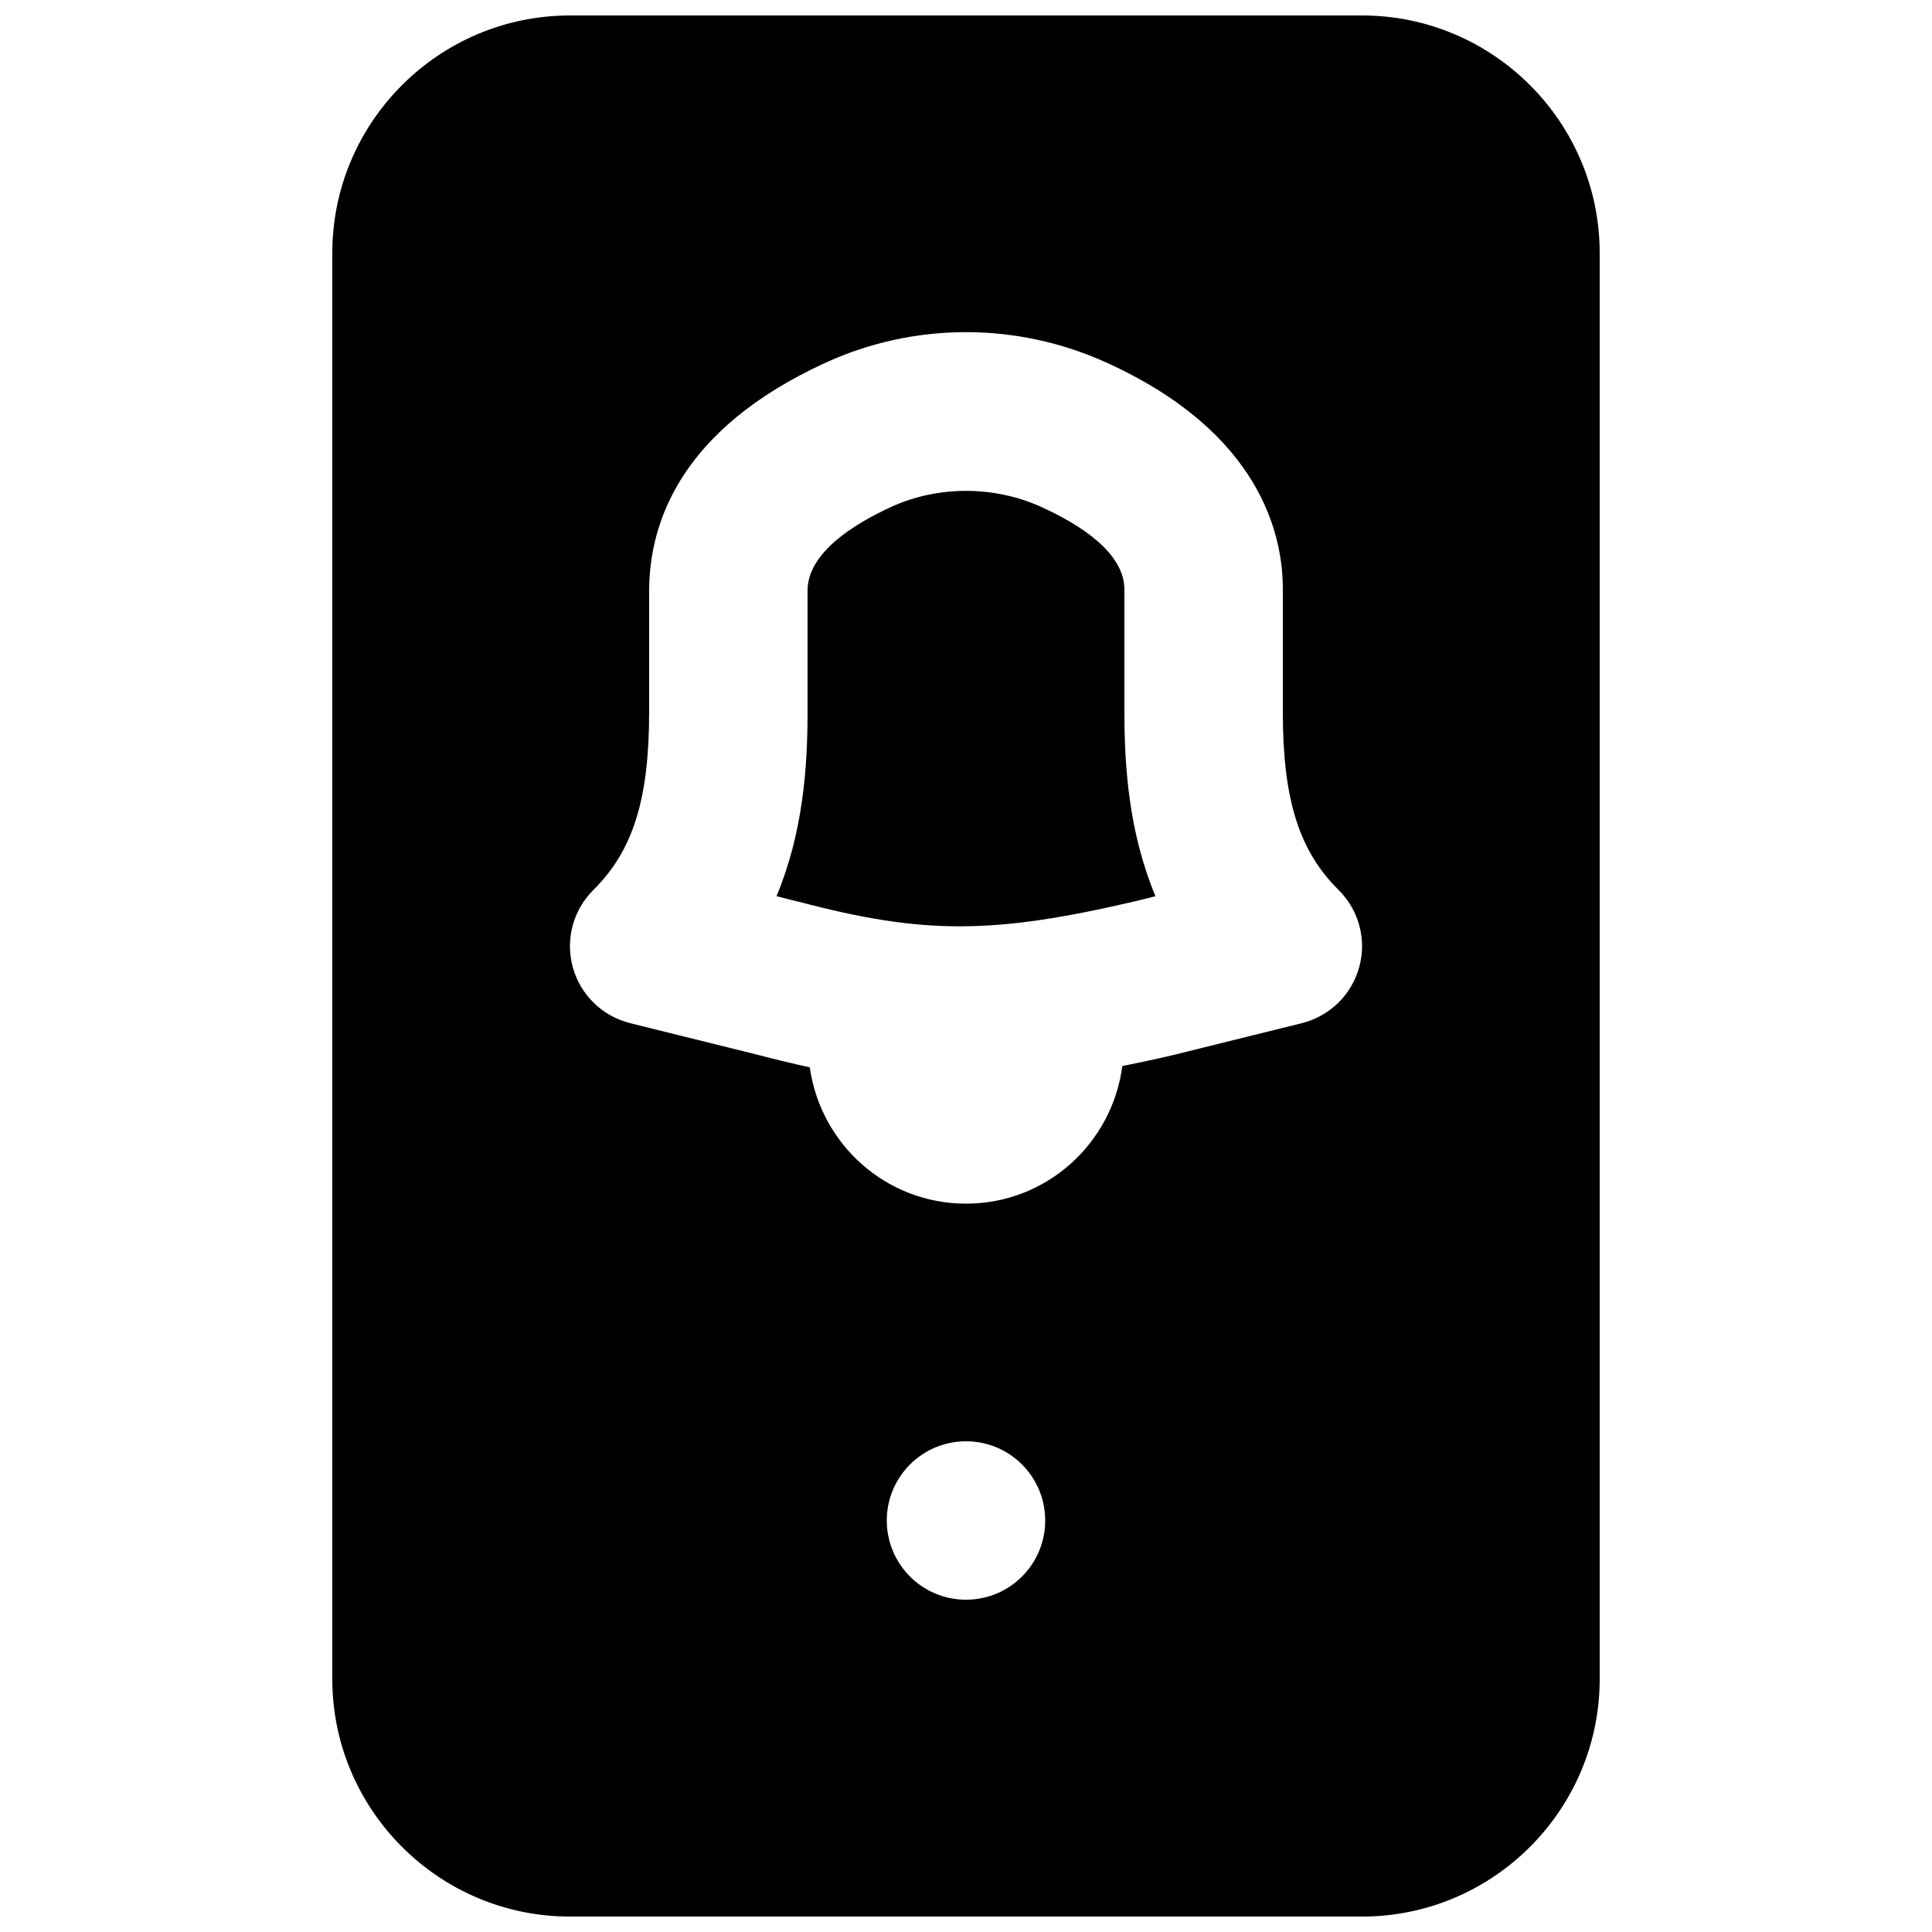 <?xml version="1.0" encoding="UTF-8"?>
<!-- Uploaded to: ICON Repo, www.svgrepo.com, Generator: ICON Repo Mixer Tools -->
<svg width="800px" height="800px" version="1.1" viewBox="144 144 512 512" xmlns="http://www.w3.org/2000/svg">
 <defs>
  <clipPath id="a">
   <path d="m232 148.09h336v503.81h-336z"/>
  </clipPath>
 </defs>
 <path d="m441.98 300.29c0.062-9.844-11.926-17.359-22.023-21.938-12.531-5.688-27.395-5.688-39.82 0-10.055 4.621-22.062 12.199-22.125 22.066v32.324c0 14.719-1.238 32.016-8.23 48.766l5.711 1.43c0.105 0.02 0.188 0.039 0.293 0.062 33 8.691 51.324 8.648 89.008-0.148l5.414-1.344c-6.988-16.773-8.227-34.047-8.227-48.766z" fill-rule="evenodd"/>
 <g clip-path="url(#a)">
  <path d="m504.2 400.32c-2.012 7.324-7.809 12.973-15.176 14.82l-34.383 8.523c-4.66 1.09-8.965 1.992-13.207 2.852-2.727 20.555-20.129 36.465-41.438 36.465-21.18 0-38.52-15.742-41.395-36.129-4.305-0.941-8.715-1.992-13.375-3.211l-34.258-8.5c-7.367-1.848-13.16-7.496-15.176-14.82-1.996-7.328 0.082-15.156 5.477-20.488 10.477-10.371 14.758-24.016 14.758-47.086v-32.453c0.125-17.781 8.312-42.508 46.602-60.102 23.66-10.875 50.906-10.895 74.711-0.043 40.789 18.539 46.73 45.723 46.625 60.27v32.328c0 23.07 4.281 36.715 14.758 47.086 5.394 5.332 7.516 13.16 5.477 20.488m-104.2 167.62c-11.609 0-20.992-9.406-20.992-20.992 0-11.586 9.383-20.992 20.992-20.992s20.992 9.406 20.992 20.992c0 11.586-9.383 20.992-20.992 20.992m104.96-419.84h-209.92c-34.719 0-62.977 28.254-62.977 62.973v377.86c0 34.719 28.258 62.977 62.977 62.977h209.92c34.719 0 62.977-28.258 62.977-62.977v-377.86c0-34.719-28.258-62.973-62.977-62.973" fill-rule="evenodd"/>
 </g>
</svg>